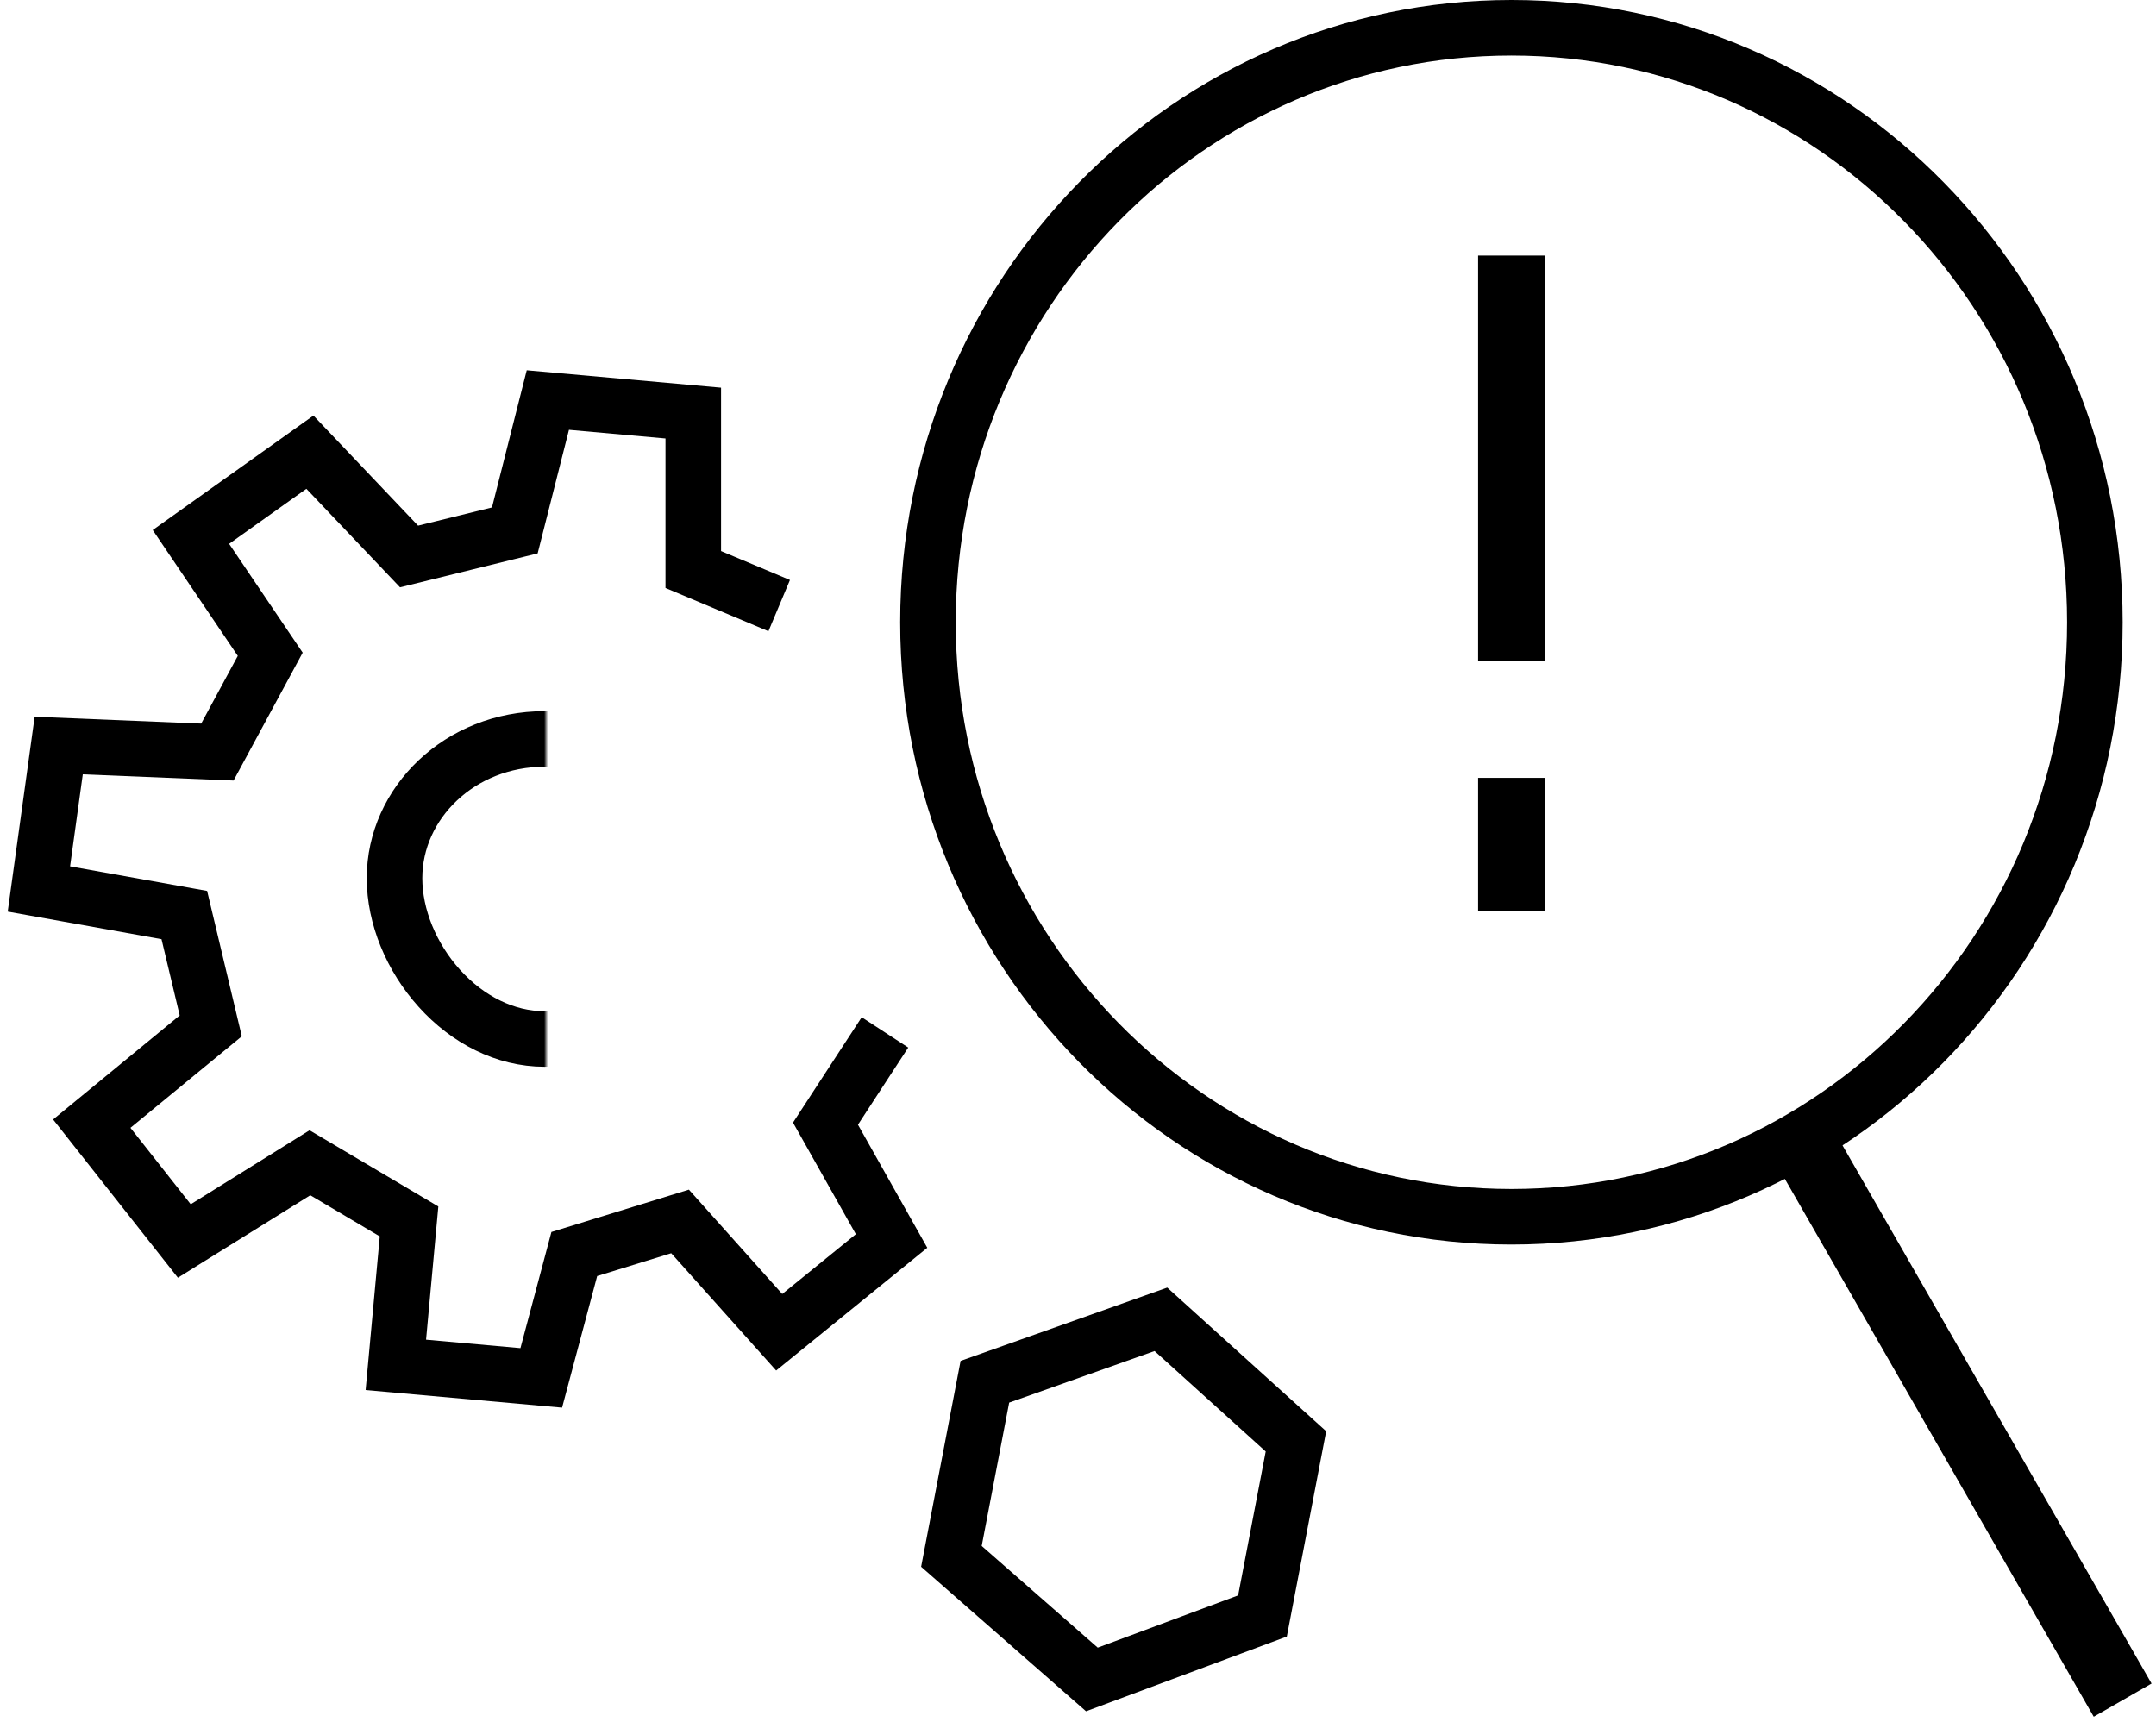 <?xml version="1.0" encoding="UTF-8"?> <svg xmlns="http://www.w3.org/2000/svg" width="194" height="155" viewBox="0 0 194 155" fill="none"><path d="M79.631 92.907L74.278 101.12L80.225 111.68L70.114 119.893L61.193 109.92L51.676 112.853L48.703 124L35.618 122.827L36.807 109.92L27.886 104.64L16.585 111.68L8.258 101.12L18.964 92.32L16.585 82.347L3.5 80L5.284 67.093L19.559 67.68L24.317 58.88L17.18 48.32L27.886 40.693L36.807 50.08L46.324 47.733L49.297 36L62.382 37.173V51.253L70.114 54.5" stroke="black" stroke-width="5"></path><path d="M88.621 124.347L104.461 118.729L116.611 129.712L113.599 145.426L98.25 151.139L85.609 140.061L88.621 124.347Z" stroke="black" stroke-width="5"></path><path d="M136 2.5C164.953 2.5 188.5 26.41 188.5 56C188.5 85.59 164.953 109.5 136 109.5C107.047 109.5 83.5 85.59 83.5 56C83.5 26.41 107.047 2.5 136 2.5Z" stroke="black" stroke-width="5"></path><path d="M136 23V59.5M136 70V82M162 102.5L191 153" stroke="black" stroke-width="6"></path><path d="M49 66.5C56.501 66.5 62.5 72.64 62.5 79.516C62.5 86.586 56.31 93.5 49 93.5C45.426 93.5 42.063 91.744 39.541 88.952C37.01 86.15 35.5 82.489 35.5 79.03C35.5 72.255 41.395 66.5 49 66.5Z" stroke="url(#paint0_linear_583_181)" stroke-width="5"></path><defs><linearGradient id="paint0_linear_583_181" x1="33" y1="80" x2="65" y2="80" gradientUnits="userSpaceOnUse"><stop></stop><stop offset="0.499"></stop><stop offset="0.51" stop-opacity="0"></stop></linearGradient></defs></svg> 